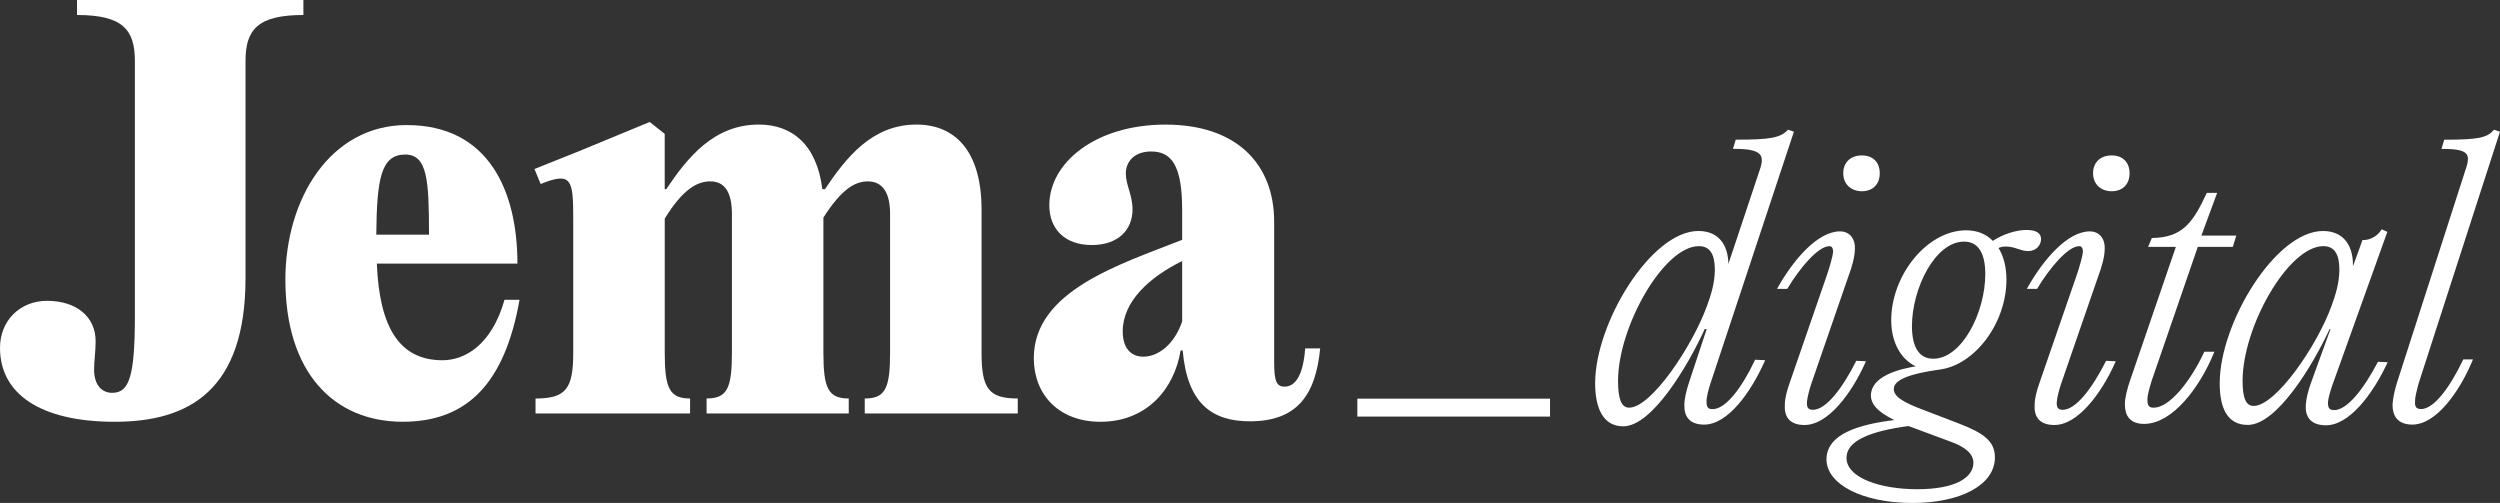 <?xml version="1.0" encoding="UTF-8"?>
<svg id="Laag_1" data-name="Laag 1" xmlns="http://www.w3.org/2000/svg" viewBox="0 0 1133.65 228.07">
  <rect x="0" y="0" width="1133.65" height="228.07" fill="#333333" stroke="none"/>
  <defs>
    <style>
      .cls-1 {
        stroke: #fff;
      }

      .cls-1, .cls-2 {
        fill: #fff;
      }
    </style>
  </defs>
  <path class="cls-1" d="M616,188.4v-7.13h86.38v7.13h-86.38Z"/>
  <path class="cls-1" d="M773.35,182.04c0,2.54.64,3.97,3.01,3.97,6.5.32,14.12-10.31,19.83-22.37l3.49.16c-6.03,13.49-16.5,28.56-27.29,28.24-6.19-.16-8.25-3.65-8.09-8.57,0-2.7.95-6.35,2.06-9.84l8.25-24.91h-1.9c-7.77,17.13-23.96,44.1-36.65,44.1-8.73,0-12.22-7.93-12.22-19.04,0-27.13,25.22-68.54,46.33-68.54,9.36,0,13.8,6.82,13.01,17.29h.16l15.23-45.69c2.54-7.3-.32-9.84-12.06-9.84l.95-3.17c15.07,0,19.99-.79,23.48-4.44l1.9.63-37.76,113.91c-.79,2.38-1.75,6.03-1.75,8.09ZM774.46,139.05c1.75-4.76,3.65-10.47,3.65-16.82,0-6.66-2.06-11.11-7.77-11.11-16.34,0-37.12,36.97-37.12,61.55,0,8.09,1.43,12.69,5.55,12.69,10.47,0,29.19-28.4,35.69-46.32Z"/>
  <path class="cls-1" d="M831.74,114.3c0-2.38-.95-3.17-2.22-3.17-5.39,0-13.8,10.15-19.36,19.36h-3.49c6.98-12.38,17.93-25.23,27.92-25.07,4.13.16,6.19,3.33,6.03,7.3,0,3.33-1.11,7.77-3.17,13.17l-16.66,48.23c-.79,2.38-1.75,6.03-1.9,8.09-.16,2.54.48,3.97,3.01,4.13,6.5.16,14.12-10.31,20.15-22.21l3.33.16c-6.03,13.48-16.82,28.4-27.6,27.92-6.19-.16-8.25-3.81-7.93-8.57,0-2.86.95-6.5,2.22-9.99l16.66-48.23c1.43-4.13,2.86-9.2,3.01-11.11ZM836.34,78.6c0-4.76,3.17-7.62,7.93-7.62s7.62,2.86,7.62,7.62-3.01,7.62-7.62,7.62-7.93-3.01-7.93-7.62Z"/>
  <path class="cls-1" d="M828.73,208.38c0-10.95,13.64-15.55,32.05-17.61-6.5-3.01-11.9-6.5-11.9-11.42,0-8.09,11.74-11.58,21.58-13.01-7.77-2.85-12.37-10.95-12.37-21.1,0-20.31,16.18-40.3,33.47-40.3,5.08,0,9.04,1.74,12.06,4.92,4.92-3.33,10.95-5.08,15.23-5.08s6.19,1.27,6.19,3.65c0,2.06-1.59,4.92-5.39,4.92-3.33,0-5.87-2.06-9.99-2.06-1.43,0-2.7.16-4.13.95,2.54,3.81,3.81,8.88,3.81,14.59,0,19.36-14.12,38.39-30.14,40.3-12.53,1.74-20.94,4.44-20.94,9.2,0,3.65,3.81,6.35,14.12,10.15l15.71,6.03c11.58,4.44,16.02,8.09,16.02,14.91,0,12.37-15.71,20.15-36.81,20.15-23,0-38.55-8.57-38.55-19.2ZM869.34,222.34c17.93,0,26.02-5.55,26.02-12.53,0-4.6-4.44-7.77-10.63-9.99l-17.93-6.66-1.43-.48c-17.61,2.38-28.56,6.82-28.56,14.91,0,9.68,16.02,14.75,32.52,14.75ZM900.75,124.29c0-9.2-3.01-15.23-10.15-15.23-13.48,0-24.11,21.58-24.11,38.87,0,9.04,3.01,15.23,10.15,15.23,13.48,0,24.11-21.42,24.11-38.87Z"/>
  <path class="cls-1" d="M945.02,114.3c0-2.38-.95-3.17-2.22-3.17-5.39,0-13.8,10.15-19.36,19.36h-3.49c6.98-12.38,17.93-25.23,27.92-25.07,4.12.16,6.19,3.33,6.03,7.3,0,3.33-1.11,7.77-3.17,13.17l-16.66,48.23c-.79,2.38-1.75,6.03-1.9,8.09-.16,2.54.48,3.97,3.01,4.13,6.5.16,14.12-10.31,20.15-22.21l3.33.16c-6.03,13.48-16.82,28.4-27.6,27.92-6.19-.16-8.25-3.81-7.93-8.57,0-2.86.95-6.5,2.22-9.99l16.66-48.23c1.43-4.13,2.86-9.2,3.01-11.11ZM949.62,78.6c0-4.76,3.17-7.62,7.93-7.62s7.62,2.86,7.62,7.62-3.01,7.62-7.62,7.62-7.93-3.01-7.93-7.62Z"/>
  <path class="cls-1" d="M973.26,181.25c0,2.54.64,4.12,3.33,4.12,7.46,0,16.97-11.9,23.32-25.38h3.49c-6.5,15.71-18.72,31.73-31.1,31.73-6.03,0-8.25-3.33-8.25-8.41,0-3.01,1.11-6.98,2.22-10.31l21.1-61.56h-12.53l1.27-3.01c13.64-.32,18.56-6.82,24.91-20.47h3.65l-7.14,19.36h15.87l-1.27,4.12h-15.87l-21.1,61.24c-.79,2.7-1.9,6.19-1.9,8.57Z"/>
  <path class="cls-1" d="M1019.27,192.19c-9.04,0-12.22-7.62-12.22-18.4,0-27.13,25.22-68.54,46.33-68.54,9.36,0,13.8,6.82,13.01,17.29h.48l4.76-13.17c3.49,0,6.82-2.06,8.57-4.76l1.74.79-24.75,69.01c-.79,2.22-1.9,5.87-2.06,7.93,0,2.54.48,3.97,3.01,4.12,6.5.32,14.28-10.15,20.47-21.89l3.33.16c-6.35,13.49-17.13,28.24-27.92,27.61-6.19-.32-8.25-3.81-7.93-8.73.16-2.86,1.11-6.5,2.38-9.99l9.04-24.91h-1.43c-7.77,16.82-23.96,43.47-36.81,43.47ZM1061.31,122.23c0-6.66-2.06-11.11-7.77-11.11-16.34,0-37.12,36.97-37.12,61.55,0,7.62,1.43,11.9,5.55,11.9,10.47,0,29.35-27.92,35.69-45.53,1.75-4.76,3.65-10.47,3.65-16.82Z"/>
  <path class="cls-1" d="M1094.63,181.88c-.16,2.54.48,3.97,3.01,4.13,6.5.16,13.96-10.63,19.67-22.53h3.33c-5.71,13.64-16.18,28.71-26.97,28.56-6.19-.16-8.25-3.65-8.25-8.57.16-2.86.95-6.5,2.06-9.99l31.1-96.62c2.54-7.3.95-9.84-10.79-9.84l.95-3.17c15.23,0,19.2-.95,22.37-4.44l1.9.63-36.81,113.91c-.63,2.38-1.59,6.03-1.59,7.93Z"/>
  <g>
    <path class="cls-2" d="M34.92,6.8V0h102.66v6.8c-20.63,0-26.25,6.56-26.25,20.86v98.44c0,50.86-25.55,65.16-59.3,65.16S0,178.6,0,157.74c0-12.42,9.14-21.33,21.33-21.33,13.36,0,22.03,7.27,22.03,18.28,0,5.16-.7,8.67-.7,12.89,0,7.03,3.52,10.55,8.2,10.55,7.73,0,10.31-7.27,10.31-35.16V27.66c0-14.3-5.63-20.86-26.25-20.86Z"/>
    <path class="cls-2" d="M184.47,56.72c37.03,0,50.16,29.77,50.16,62.81h-63.75c1.17,29.06,10.31,43.83,29.77,43.83,10.08,0,22.27-6.8,28.13-27.42h6.8c-6.8,38.67-24.38,55.31-52.97,55.31-31.17,0-53.2-22.27-53.2-64.46,0-36.33,20.16-70.08,55.08-70.08ZM183.76,70.08c-11.02,0-12.89,11.02-13.13,36.33h23.91c0-24.61-.7-36.33-10.78-36.33Z"/>
    <path class="cls-2" d="M242.83,180.71c14.06,0,17.11-4.69,17.11-20.86v-60.24c0-17.81-.47-22.03-14.77-16.17l-2.81-6.8,19.92-7.97,32.34-13.36,6.8,5.39v25.08h.7c9.61-14.3,21.56-29.3,41.96-29.3,15,0,26.25,8.91,28.83,29.3h1.17c9.61-14.3,21.33-29.3,41.49-29.3,17.11,0,29.53,11.49,29.53,38.67v64.69c0,16.17,3.05,20.86,16.41,20.86v6.8h-69.38v-6.8c9.38,0,11.49-4.69,11.49-20.86v-62.82c0-9.84-3.52-14.77-10.08-14.77-5.86,0-11.95,3.52-20.16,16.41v61.17c0,16.17,2.11,20.86,11.49,20.86v6.8h-64.46v-6.8c9.38,0,11.49-4.69,11.49-20.86v-62.82c0-9.84-3.28-14.77-9.84-14.77-5.86,0-12.42,3.52-20.63,16.88v60.71c0,16.17,2.11,20.86,11.49,20.86v6.8h-70.08v-6.8Z"/>
    <path class="cls-2" d="M536.29,158.91h-.94c-2.81,17.58-15.47,32.35-36.33,32.35-18.98,0-30.23-12.42-30.23-28.83,0-30.47,38.67-42.42,67.27-53.67v-13.59c0-19.92-4.69-26.48-14.06-26.48-7.27,0-11.49,4.22-11.49,10.08,0,4.92,3.05,9.84,3.05,16.17,0,9.14-6.33,16.17-18.52,16.17s-19.22-7.27-19.22-18.05c0-19.22,20.86-36.56,52.74-36.56s49.22,17.58,49.22,44.06v63.52c0,8.44.94,11.25,4.69,11.25,4.69,0,8.44-4.69,9.38-17.34h6.8c-2.11,21.56-10.78,33.05-31.88,33.05-17.11,0-28.36-7.97-30.47-32.11ZM518.48,161.73c6.8,0,14.06-5.63,17.58-15.94v-27.42c-14.77,7.27-26.95,18.28-26.95,31.88,0,8.2,4.22,11.49,9.38,11.49Z"/>
  </g>
</svg>